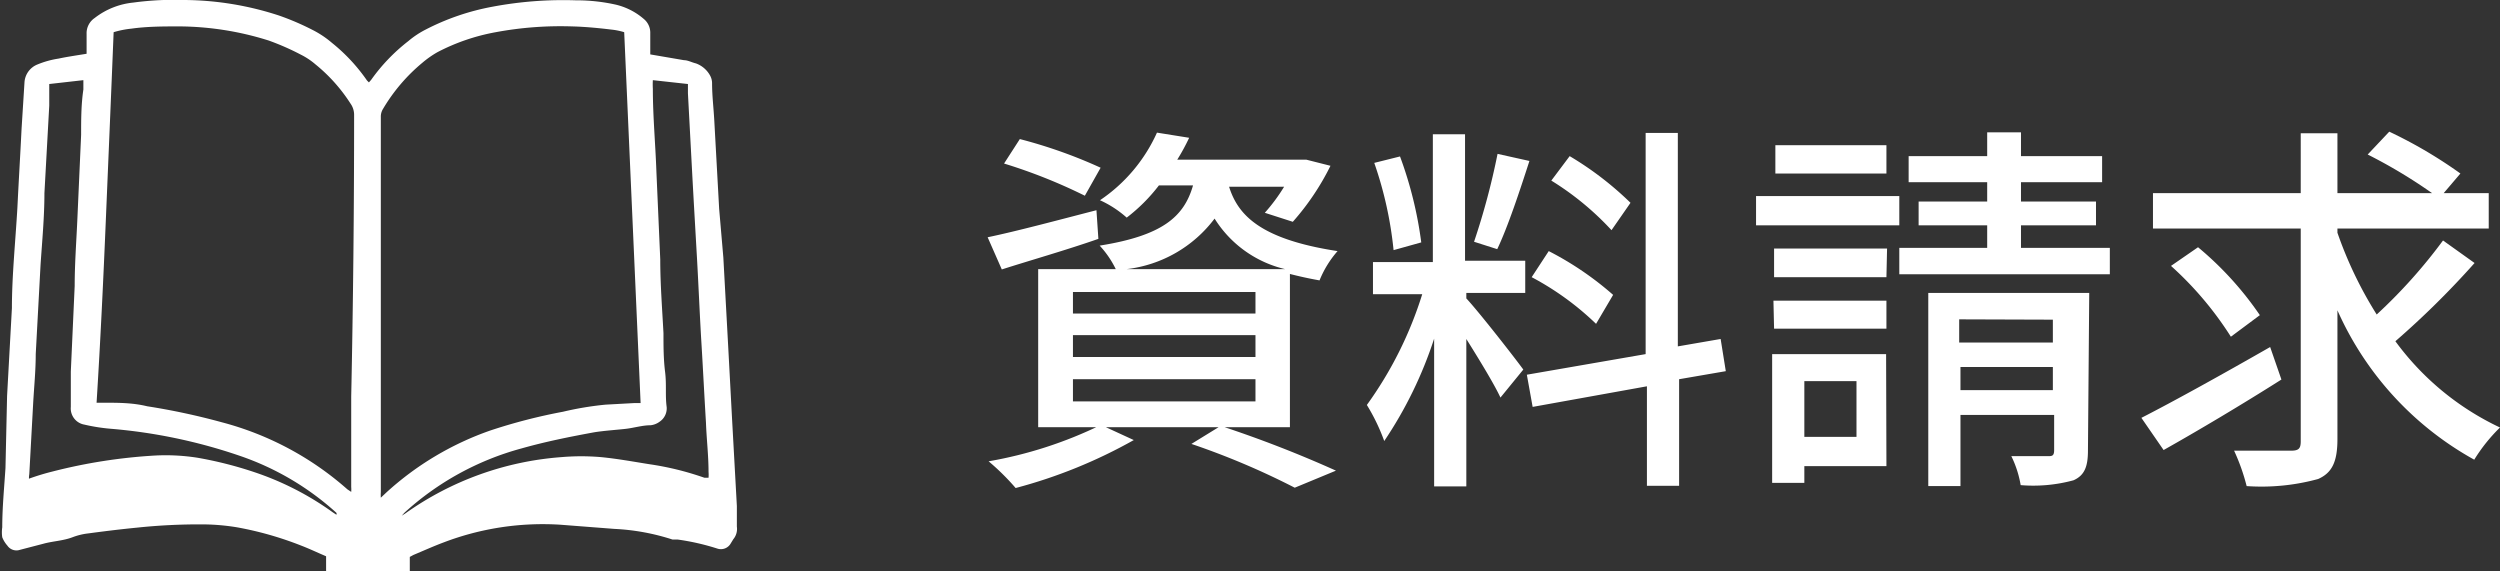 <svg id="レイヤー_1" data-name="レイヤー 1" xmlns="http://www.w3.org/2000/svg" width="77.66" height="17.74" viewBox="0 0 77.66 17.74"><rect x="0" y="0" width="77.66" height="17.74" fill="#333333" stroke="none"/><path d="M11.46,2.56l.07-.08a5.69,5.69,0,0,1,1.15-1.2,2.82,2.82,0,0,1,.54-.36A7.46,7.46,0,0,1,15.29.21a11.9,11.9,0,0,1,2.6-.2,5.62,5.62,0,0,1,1.22.13A2.05,2.05,0,0,1,20,.59.55.55,0,0,1,20.2,1c0,.23,0,.46,0,.69l1.05.18c.12,0,.24.07.37.1a.82.82,0,0,1,.44.38.5.5,0,0,1,.06.24c0,.39.05.79.07,1.18l.15,2.72L22.47,8l.15,2.75L22.74,13l.15,2.72,0,.64a.5.5,0,0,1-.11.39l-.08.13a.35.35,0,0,1-.42.16,7.31,7.31,0,0,0-1.23-.28l-.16,0a6.89,6.89,0,0,0-1.8-.33l-1.68-.13a8.64,8.64,0,0,0-3.63.55c-.32.12-.63.26-.94.39l-.11.06v.47h-2.6v-.49c-.26-.11-.51-.23-.77-.33a10.49,10.49,0,0,0-2-.57,6.77,6.77,0,0,0-1-.09,18.45,18.45,0,0,0-2.1.1c-.51.05-1,.11-1.52.18a2,2,0,0,0-.49.12c-.29.11-.61.12-.9.2l-.73.19a.34.34,0,0,1-.39-.13.87.87,0,0,1-.16-.26,1.06,1.06,0,0,1,0-.31c0-.61.06-1.22.1-1.84L.22,12.3.37,9.57c0-1,.11-2.07.17-3.11C.58,5.64.63,4.82.67,4L.76,2.57A.64.64,0,0,1,1.17,2a2.84,2.84,0,0,1,.65-.18c.28-.06.57-.1.87-.15l0-.62A.57.57,0,0,1,2.94.56,2.33,2.33,0,0,1,4.14.08,9.53,9.53,0,0,1,5.74,0,9.64,9.64,0,0,1,8.66.48,8.09,8.09,0,0,1,9.71.93a3,3,0,0,1,.6.4A5.51,5.51,0,0,1,11.4,2.5ZM19.39,1A2.09,2.09,0,0,0,19,.92c-.41-.05-.83-.09-1.24-.1A11,11,0,0,0,15.4,1a6.36,6.36,0,0,0-1.81.62,3.06,3.06,0,0,0-.47.33A5.49,5.49,0,0,0,11.9,3.38a.45.45,0,0,0-.07.25c0,1.52,0,3,0,4.56l0,7.1a1.16,1.16,0,0,0,0,.17L12,15.3a9.37,9.37,0,0,1,3.24-1.93,17.27,17.27,0,0,1,2.25-.58,9.82,9.82,0,0,1,1.32-.22l.91-.05h.18ZM3.53,1C3.45,3,3.37,4.87,3.29,6.78S3.12,10.6,3,12.51h.22c.45,0,.9,0,1.35.11a21,21,0,0,1,2.33.5,9.55,9.55,0,0,1,3.89,2.08l.12.08a.86.86,0,0,0,0-.15c0-.94,0-1.87,0-2.81Q11,8,11,3.56a.6.6,0,0,0-.11-.34A5.13,5.13,0,0,0,9.8,2a2.21,2.21,0,0,0-.45-.3,7.9,7.9,0,0,0-1-.44A9.4,9.4,0,0,0,5.58.82c-.5,0-1,0-1.5.07A2.91,2.91,0,0,0,3.53,1ZM.9,14.87a7.33,7.33,0,0,1,.72-.22,16.63,16.63,0,0,1,3.21-.5,6.36,6.36,0,0,1,1.31.07,12.08,12.08,0,0,1,1.77.45,9.08,9.08,0,0,1,2.42,1.24l.12.08a.08.08,0,0,0,0-.06,8.59,8.59,0,0,0-3-1.77,16.57,16.57,0,0,0-4-.84,5.74,5.74,0,0,1-.83-.13.51.51,0,0,1-.42-.55c0-.36,0-.73,0-1.1l.12-2.66c0-.67.05-1.34.08-2l.12-2.69c0-.47,0-.94.07-1.41V2.49l-1.06.12c0,.09,0,.17,0,.25s0,.28,0,.42L1.38,6c0,.74-.07,1.48-.12,2.22L1.11,11c0,.51-.05,1-.08,1.53L.91,14.73A.66.66,0,0,0,.9,14.87ZM20.28,2.49a2.42,2.42,0,0,0,0,.27c0,.85.08,1.71.11,2.56l.12,2.74c0,.76.06,1.53.1,2.29,0,.4,0,.8.05,1.2s0,.73.05,1.1a.5.5,0,0,1-.22.45.57.57,0,0,1-.28.11c-.25,0-.51.08-.76.11s-.7.06-1,.11c-.76.14-1.51.29-2.25.5a8.81,8.81,0,0,0-3.64,2l-.08.09h0l.11-.07a9.58,9.58,0,0,1,4.85-1.75,7.2,7.2,0,0,1,1.23,0c.51.05,1,.14,1.5.22a9.09,9.09,0,0,1,1.71.42l.13,0a1.08,1.08,0,0,0,0-.18c0-.51-.06-1-.08-1.53-.05-.82-.09-1.64-.14-2.46S21.7,8.88,21.65,8s-.11-1.9-.16-2.85L21.37,2.9c0-.09,0-.19,0-.29Z" fill="#fff"/><path d="M34.12,7.42c-1,.35-2.16.68-3,.95l-.44-1c.87-.18,2.14-.52,3.38-.84Zm1.1,6.25a15.59,15.59,0,0,1-3.67,1.49,7.33,7.33,0,0,0-.84-.83A13,13,0,0,0,34.2,13.2ZM33.7,6.08a16.67,16.67,0,0,0-2.51-1l.49-.76a15.17,15.17,0,0,1,2.51.89ZM36,5.76a5.34,5.34,0,0,1-1,1,3.29,3.29,0,0,0-.83-.54,5,5,0,0,0,1.77-2.1l1,.16a6.42,6.42,0,0,1-.37.68h3.85l.16,0,.75.19a7.89,7.89,0,0,1-1.17,1.74l-.87-.28a5.5,5.5,0,0,0,.6-.81H38.18c.27.86.94,1.63,3.37,2a3.2,3.2,0,0,0-.56.91c-.34-.06-.65-.13-.92-.2v4.76H32.25V8.36h2.41a3,3,0,0,0-.5-.73c1.94-.31,2.62-.89,2.9-1.87Zm3,3.31H33.33v.67H39Zm0,1.34H33.33v.68H39Zm0,1.37H33.33v.69H39Zm.92-3.42a3.54,3.54,0,0,1-2.19-1.57A4,4,0,0,1,35,8.36Zm-2,4.87a36.66,36.66,0,0,1,3.58,1.39l-1.28.53a23.59,23.59,0,0,0-3.21-1.36Z" fill="#fff"/><path d="M45.55,9.27c.36.38,1.51,1.85,1.77,2.21l-.71.87c-.2-.43-.66-1.18-1.06-1.82v4.58h-1V10.52A12.74,12.74,0,0,1,43,13.7a6.07,6.07,0,0,0-.54-1.12,11.9,11.9,0,0,0,1.72-3.44H42.65v-1h1.86V4.17h1V8.1h1.87v1H45.55Zm-2.26-1.5a11.79,11.79,0,0,0-.6-2.71l.8-.2a12.22,12.22,0,0,1,.66,2.67ZM47.51,5c-.3.93-.67,2.05-1,2.74l-.72-.23a22.23,22.23,0,0,0,.73-2.73Zm4.65,6.78v3.31h-1V12l-3.55.64-.18-1L51.12,11V4.13h1v6.63l1.33-.23.16,1Zm-2.58-1.72a8.82,8.82,0,0,0-2-1.45l.53-.81a9.81,9.81,0,0,1,2,1.36Zm.48-2.91a8.88,8.88,0,0,0-1.87-1.54l.57-.76a10.05,10.05,0,0,1,1.89,1.45Z" fill="#fff"/><path d="M59,7H54.55V6.09H59Zm-.4,7.48H56.05V15h-1v-4h3.54Zm0-5.87H55.11V7.72h3.51Zm-3.51.73h3.51v.87H55.11ZM58.6,5.39H55.15V4.51H58.6Zm-2.55,6.45v1.73h1.62V11.84ZM65.54,7.7v.82H59V7.7h2.73V7H59.6V6.26h2.13v-.6H59.29V4.85h2.44V4.11h1.05v.74H65.3v.81H62.78v.6h2.33V7H62.78V7.7ZM64.86,14c0,.5-.11.77-.45.92a4.75,4.75,0,0,1-1.64.15,3.26,3.26,0,0,0-.29-.9c.49,0,1,0,1.13,0s.2,0,.2-.19V12.89H60.9V15.1h-1v-6h5Zm-4-4.08v.72h2.91V9.93Zm2.91,2.2v-.72H60.9v.72Z" fill="#fff"/><path d="M70.87,11.79c-1.23.78-2.61,1.6-3.66,2.19l-.69-1c1-.51,2.55-1.37,4-2.2Zm6-3.62a26.74,26.74,0,0,1-2.46,2.43,8.52,8.52,0,0,0,3.25,2.68,5.18,5.18,0,0,0-.8,1,9.89,9.89,0,0,1-4.25-4.64v4c0,.71-.17,1.05-.6,1.24a6.67,6.67,0,0,1-2.22.22A6.27,6.27,0,0,0,69.4,14c.76,0,1.53,0,1.77,0s.3-.07.3-.29V7.1H66.88V6h4.59V4.14h1.14V6h2.94a15.81,15.81,0,0,0-2-1.2l.67-.71a14.17,14.17,0,0,1,2.21,1.3L75.91,6h1.4V7.1h-4.7v.13a12.38,12.38,0,0,0,1.22,2.54,16.2,16.2,0,0,0,2.06-2.3ZM69.3,10.46a10.56,10.56,0,0,0-1.86-2.2l.84-.58A10.23,10.23,0,0,1,70.2,9.79Z" fill="#fff"/></svg>